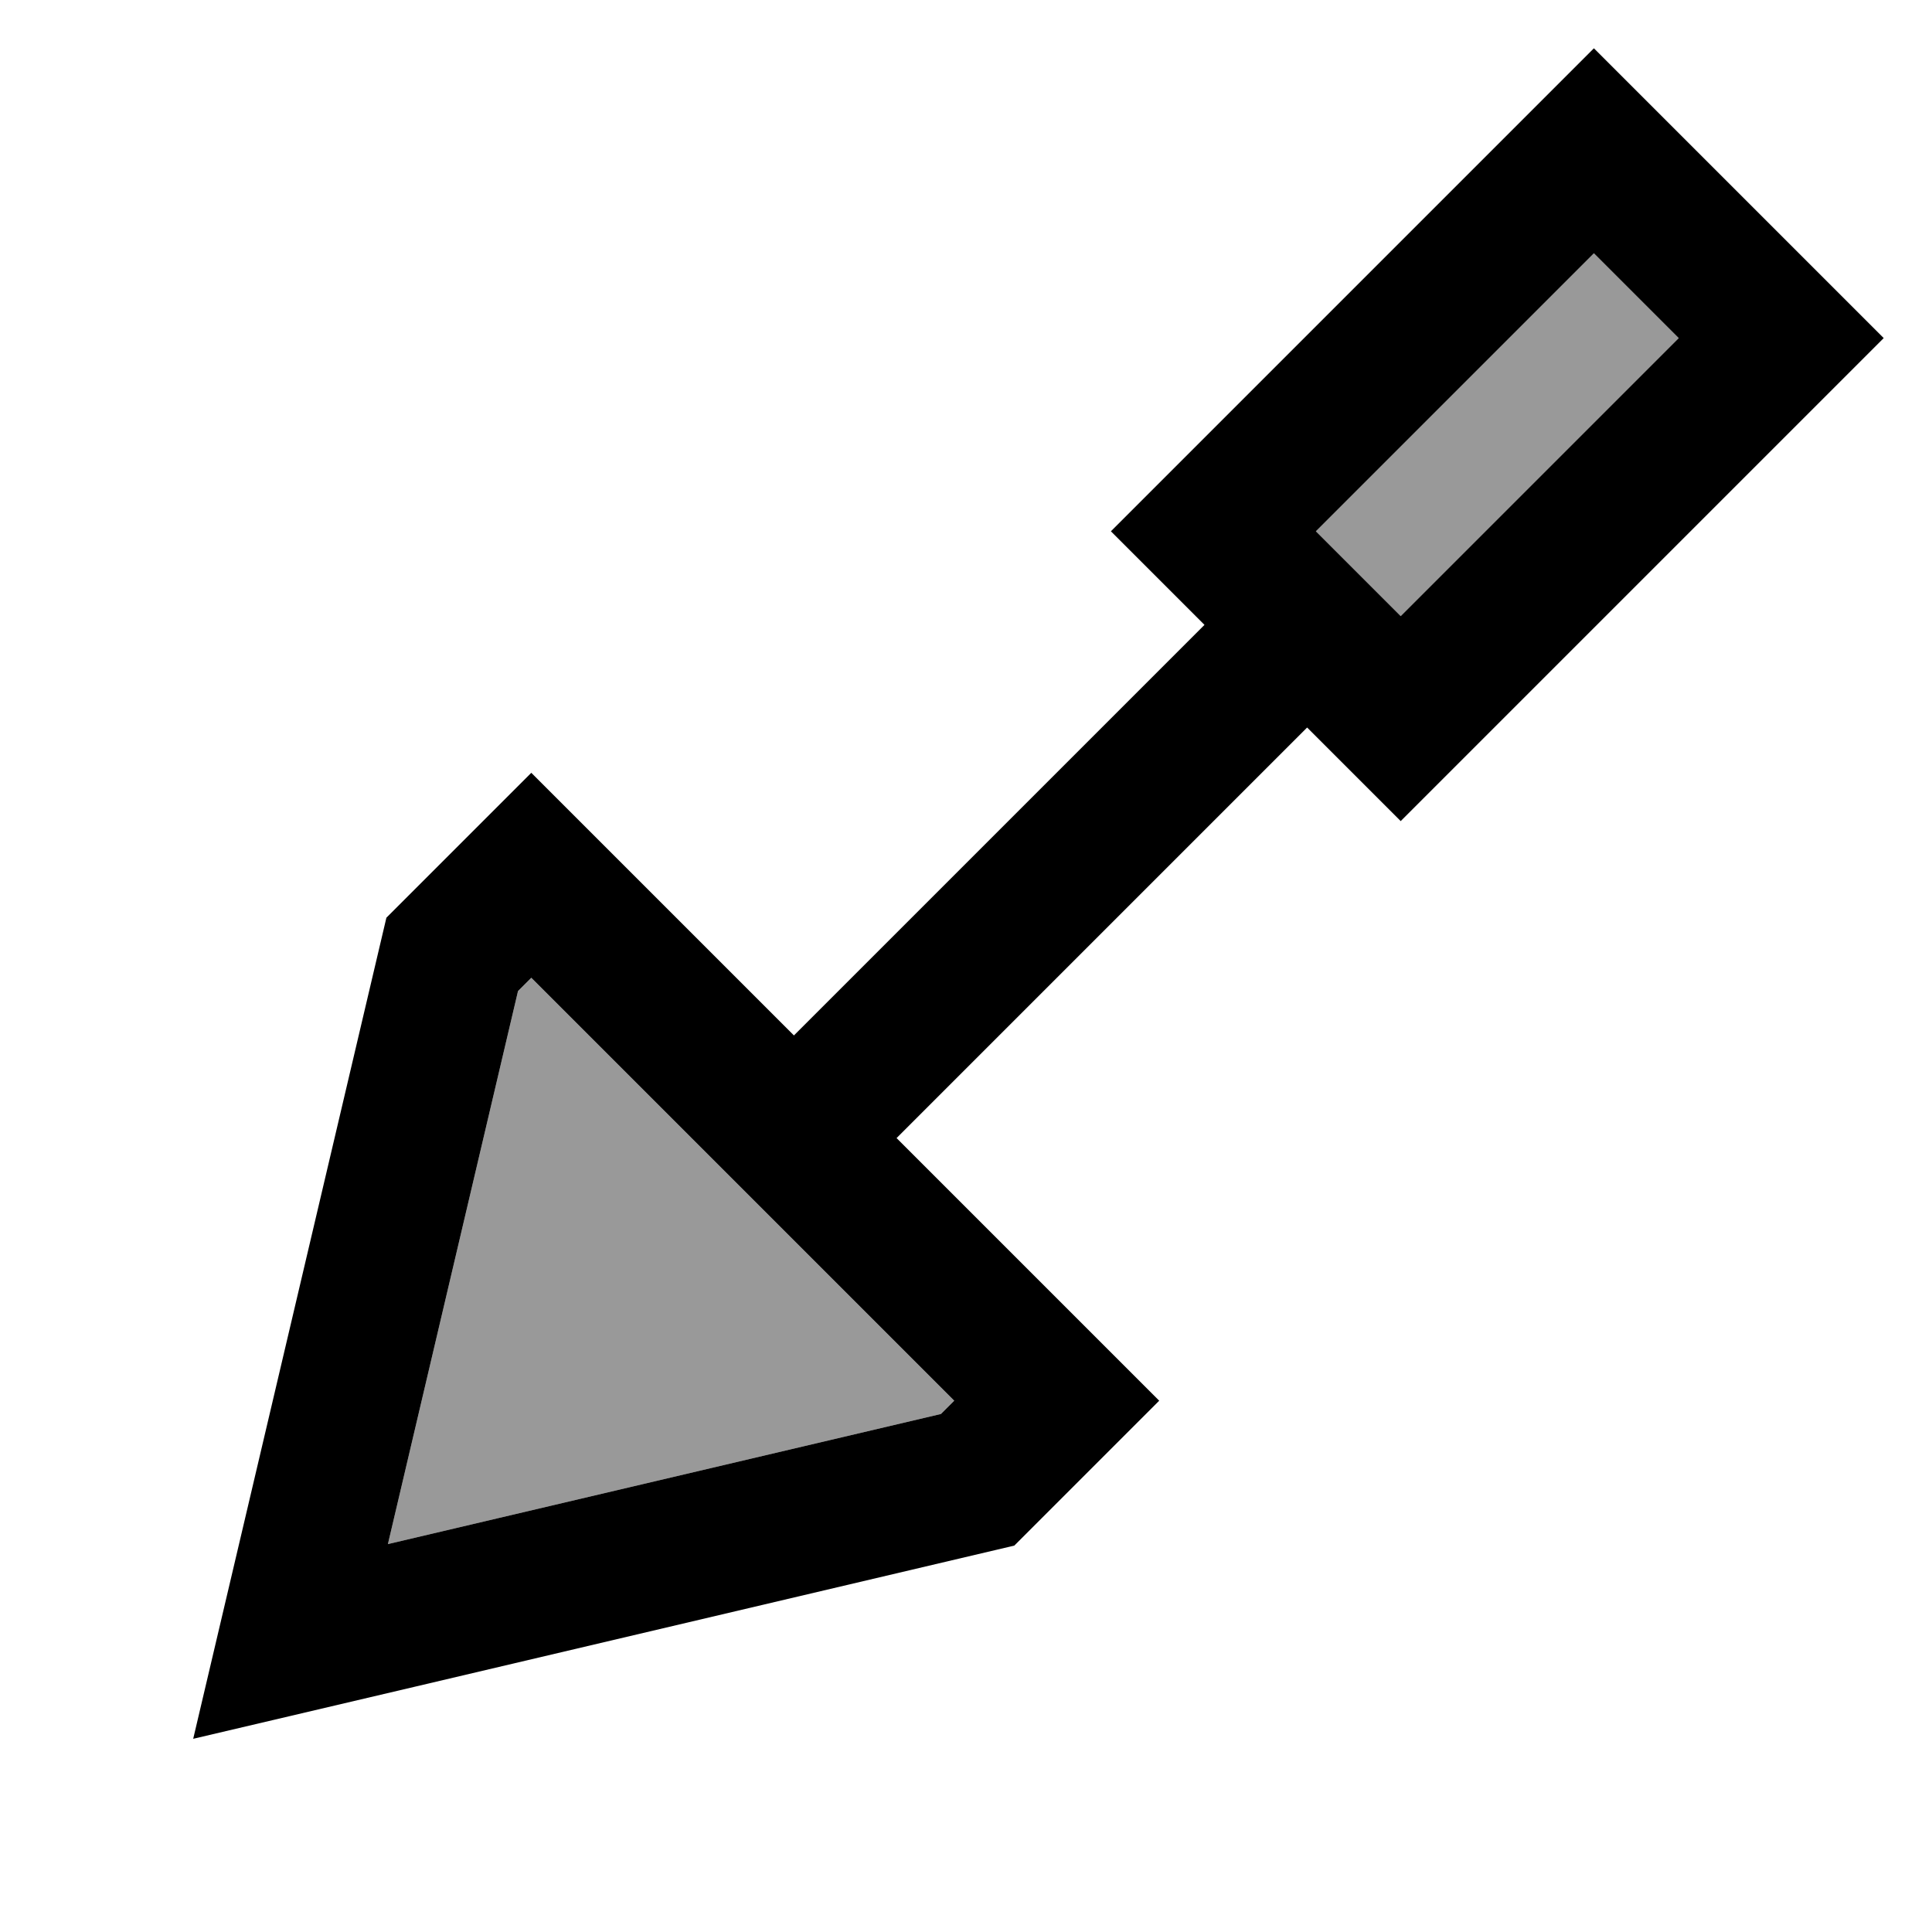 <svg xmlns="http://www.w3.org/2000/svg" viewBox="0 0 640 640"><!--! Font Awesome Pro 7.1.0 by @fontawesome - https://fontawesome.com License - https://fontawesome.com/license (Commercial License) Copyright 2025 Fonticons, Inc. --><path opacity=".4" fill="currentColor" d="M128.5 511.5L311.7 468.4L316.1 464L176 323.9L171.6 328.3L128.5 511.5zM435.9 176L464 204.1L556.1 112L528 83.9L435.9 176z"/><path fill="currentColor" d="M497.9 238.1L464 272L433 241L297 377C335.6 415.6 364.6 444.6 384 464L336 512C161.5 553.1 70.9 574.4 64 576C65.6 569.1 87 478.4 128 304C134.1 297.9 150.1 281.9 176 256C195.4 275.4 224.5 304.5 263 343L399 207L368 176C380.9 163.1 423 121 494.1 49.9L528 16C579.9 67.9 603.1 91.1 624 112C611.1 124.9 569 167 497.9 238.1zM464 204.1L556.1 112L528 83.9L435.9 176L464 204.1zM311.7 468.4L316.1 464L176 323.9L171.6 328.3L128.5 511.5L311.7 468.4z"/></svg>